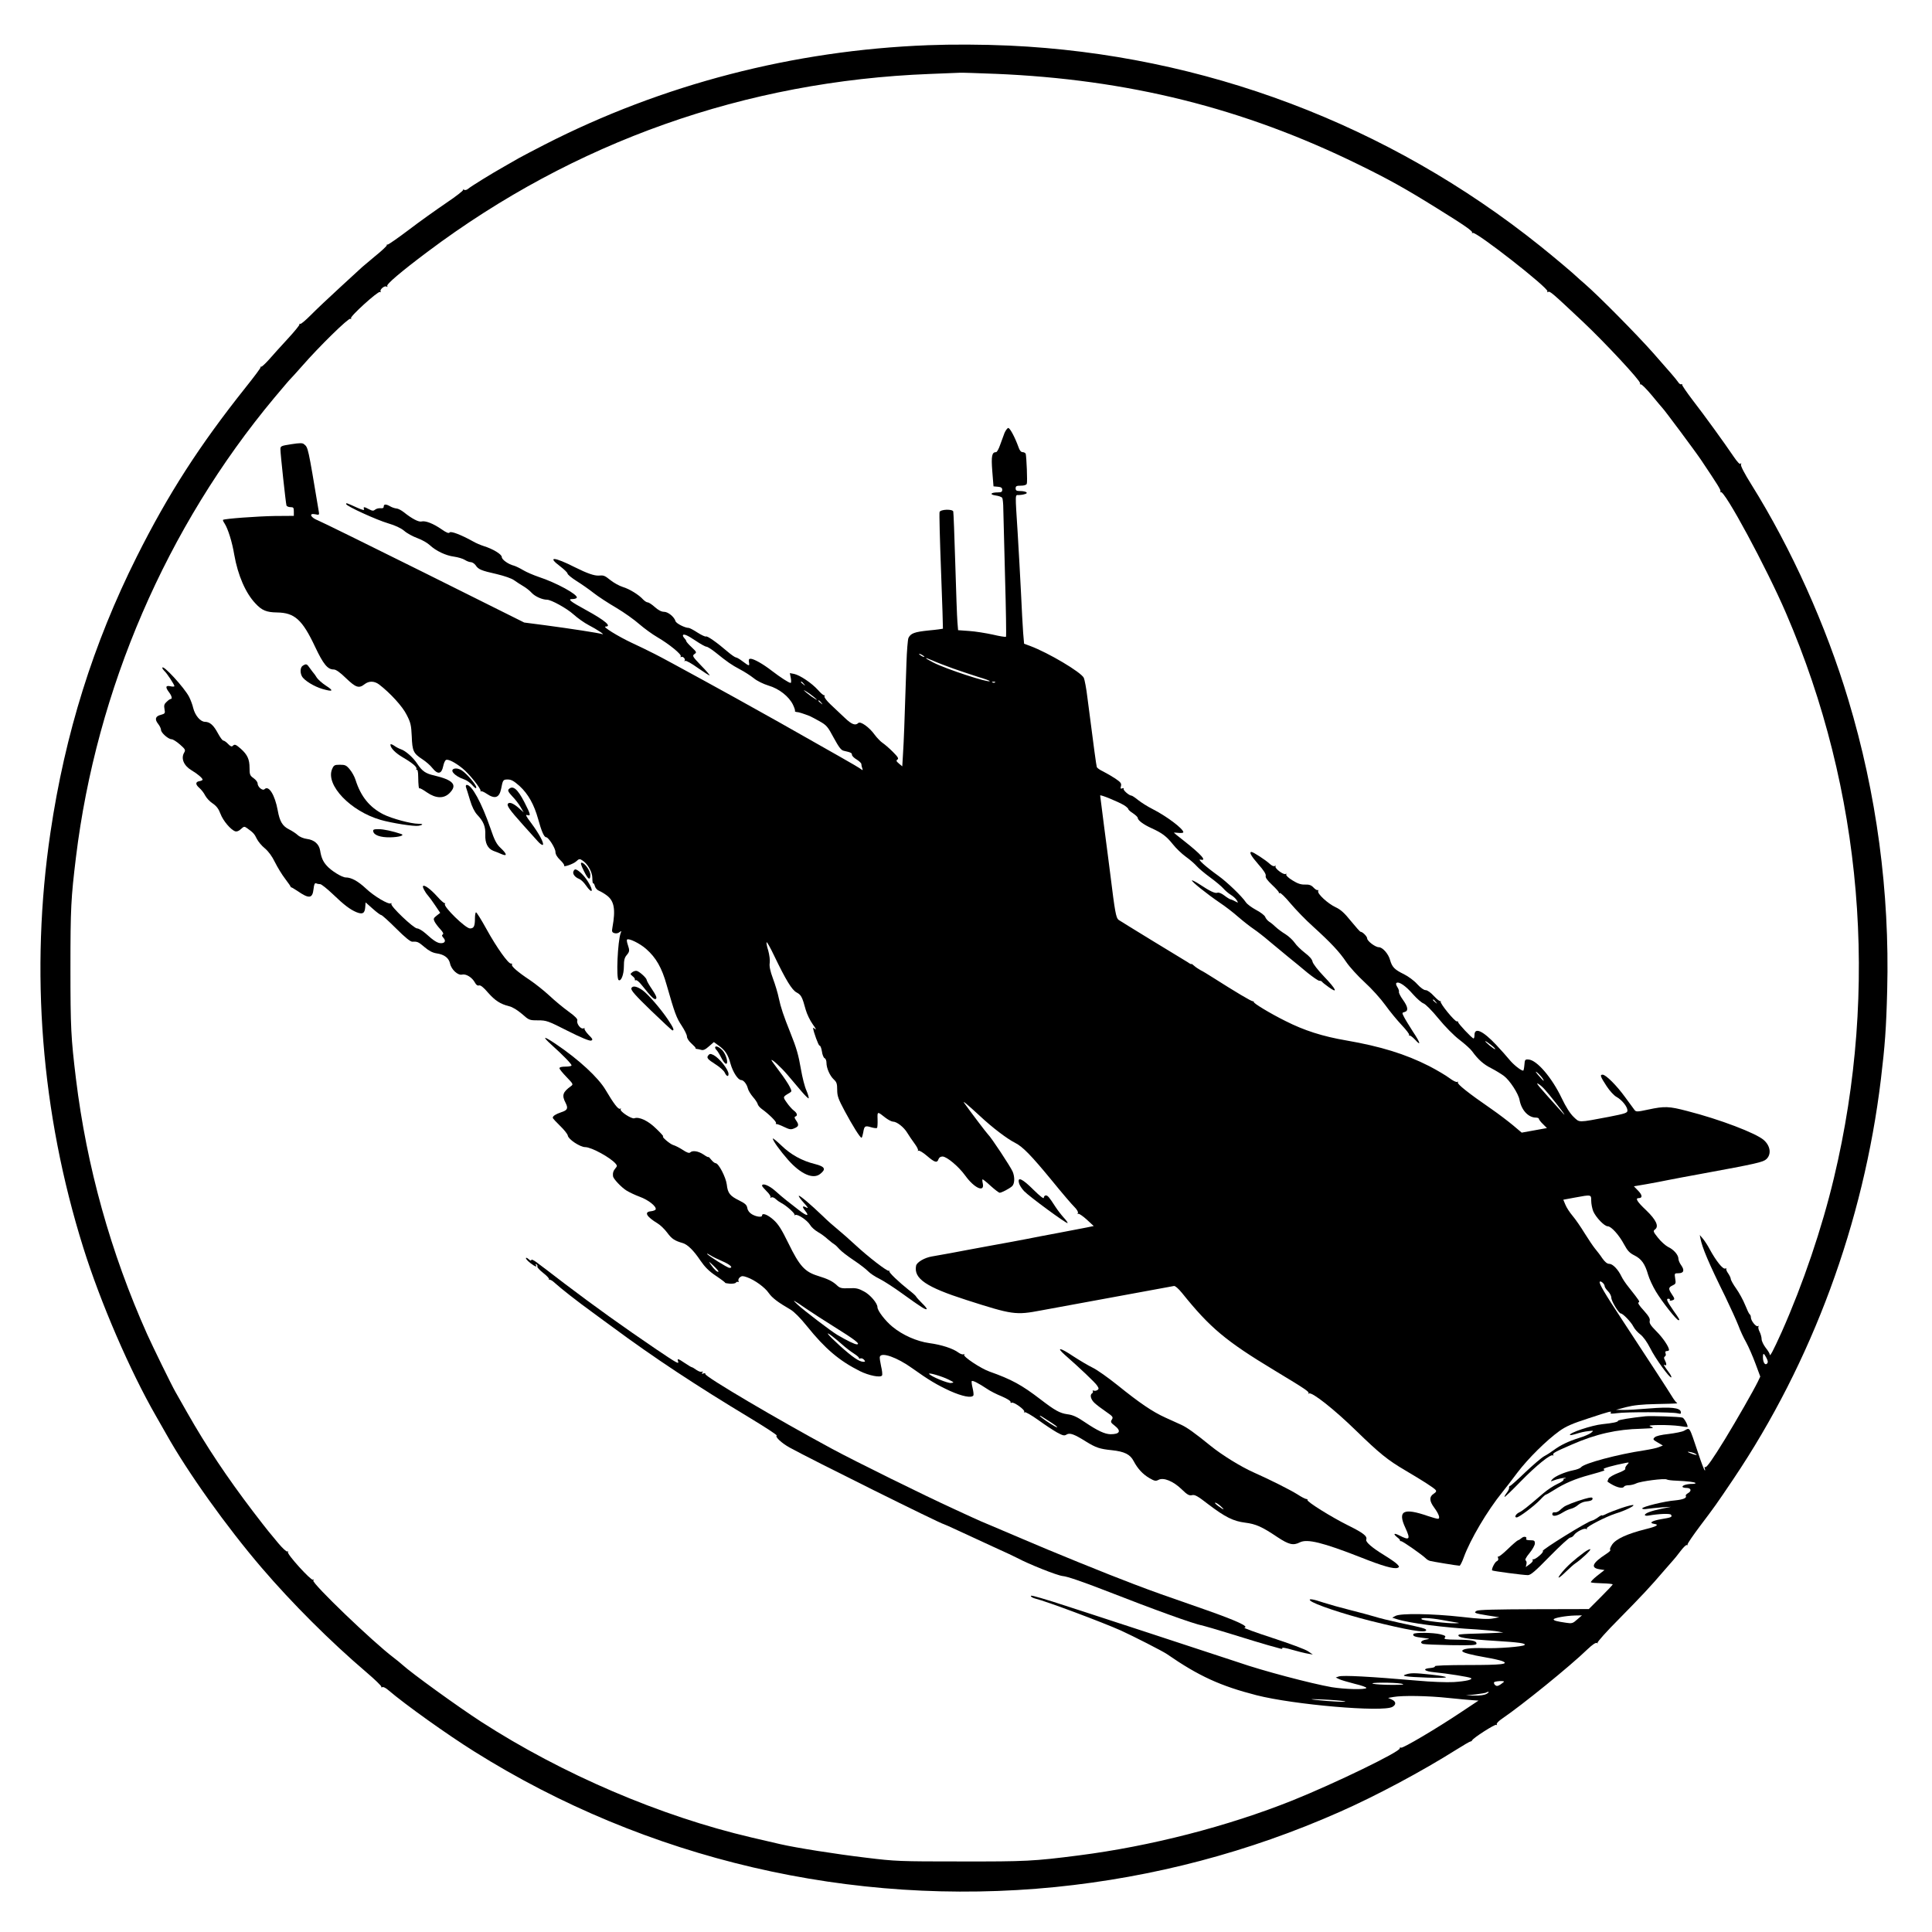 <?xml version="1.0" standalone="no"?>
<!DOCTYPE svg PUBLIC "-//W3C//DTD SVG 20010904//EN"
 "http://www.w3.org/TR/2001/REC-SVG-20010904/DTD/svg10.dtd">
<svg version="1.0" xmlns="http://www.w3.org/2000/svg"
 width="1440pt" height="1440pt" viewBox="0 0 1440 1440"
 preserveAspectRatio="xMidYMid meet">
<g transform="translate(0,1440) scale(0.1,-0.1)"
fill="#000000" stroke="none">
<path d="M6915 14063 c-1001 -38 -1979 -292 -2856 -741 -85 -44 -170 -88 -189
-99 -19 -11 -69 -40 -110 -63 -96 -54 -250 -149 -272 -168 -9 -8 -23 -11 -30
-6 -7 4 -10 4 -6 -1 4 -4 -52 -48 -125 -97 -72 -49 -199 -139 -280 -201 -82
-62 -153 -111 -158 -110 -5 2 -8 -1 -6 -5 1 -5 -38 -42 -88 -82 -49 -41 -92
-77 -95 -80 -3 -3 -75 -69 -160 -147 -85 -78 -186 -173 -224 -212 -38 -38 -73
-68 -78 -65 -5 3 -7 1 -6 -4 2 -5 -38 -54 -88 -108 -50 -54 -113 -124 -139
-154 -27 -30 -53 -54 -57 -53 -4 2 -7 0 -6 -5 2 -4 -49 -72 -113 -152 -343
-431 -575 -791 -810 -1260 -324 -647 -534 -1317 -643 -2055 -153 -1032 -70
-2090 245 -3095 128 -408 347 -916 542 -1255 22 -38 57 -99 77 -135 159 -284
448 -689 710 -995 225 -263 512 -550 782 -780 62 -53 112 -101 110 -107 -1 -5
2 -7 8 -3 6 4 26 -6 44 -22 129 -110 439 -331 640 -457 1284 -806 2813 -1162
4331 -1011 735 74 1445 261 2120 560 274 121 612 302 868 463 54 34 102 62
107 62 4 0 10 3 12 8 7 18 170 122 180 116 6 -4 8 -3 4 4 -4 6 14 25 41 43
147 100 504 389 635 516 37 35 62 52 70 47 7 -4 10 -3 5 1 -4 5 68 86 161 179
170 173 233 240 332 356 30 35 62 71 70 80 8 8 33 39 54 67 22 29 43 50 48 47
5 -3 7 -1 6 4 -2 6 41 68 94 139 106 140 119 158 247 348 588 874 971 1912
1100 2980 30 250 40 381 47 665 19 732 -79 1465 -290 2165 -165 550 -424 1126
-722 1603 -52 83 -81 139 -78 150 4 11 3 13 -3 6 -5 -8 -23 11 -53 55 -69 102
-216 305 -305 420 -44 58 -79 109 -77 113 1 5 -2 7 -7 4 -5 -3 -16 4 -24 17
-15 22 -58 72 -186 217 -128 144 -406 425 -511 516 -25 21 -47 41 -50 44 -28
28 -180 156 -280 236 -1132 907 -2510 1427 -3955 1494 -201 9 -430 10 -610 3z
m500 -213 c993 -41 1851 -255 2708 -675 227 -111 351 -180 587 -327 213 -132
271 -173 262 -183 -4 -5 -2 -5 5 -1 24 13 570 -414 557 -436 -4 -7 -3 -8 5 -4
13 8 28 -5 259 -222 165 -156 428 -438 426 -458 -1 -8 2 -12 6 -9 5 3 42 -34
82 -82 40 -49 75 -90 78 -93 15 -14 253 -334 290 -390 125 -187 149 -224 143
-234 -3 -6 -3 -8 2 -4 25 23 343 -567 487 -902 570 -1321 695 -2797 357 -4210
-90 -377 -230 -789 -388 -1145 -68 -150 -91 -194 -91 -168 0 5 -13 27 -30 48
-16 21 -30 50 -30 64 0 14 -7 39 -15 55 -8 15 -12 33 -8 39 3 5 1 7 -5 3 -13
-8 -52 40 -52 65 0 10 -4 20 -9 23 -5 3 -20 35 -34 70 -14 35 -44 90 -66 121
-23 32 -41 65 -41 73 0 7 -9 26 -20 42 -11 15 -16 30 -13 34 4 4 0 4 -8 1 -18
-7 -68 56 -116 144 -14 27 -37 62 -50 78 l-24 28 5 -25 c13 -69 60 -181 185
-434 40 -83 84 -180 98 -216 13 -36 39 -92 58 -125 18 -33 49 -104 69 -158
l36 -97 -18 -38 c-35 -71 -154 -279 -244 -427 -91 -148 -138 -216 -148 -210
-6 4 -7 -2 -3 -12 3 -10 3 -15 -2 -11 -4 4 -26 60 -47 125 -71 210 -60 193
-106 169 -15 -8 -67 -18 -115 -24 -56 -6 -94 -15 -104 -25 -15 -14 -13 -18 22
-38 l39 -23 -30 -12 c-16 -7 -65 -17 -109 -24 -195 -29 -447 -96 -471 -126 -6
-8 -33 -18 -60 -23 -60 -12 -137 -45 -155 -68 -13 -15 -12 -16 6 -9 32 13 89
25 94 20 2 -2 -1 -4 -8 -4 -7 0 -10 -4 -7 -8 3 -5 -18 -20 -47 -33 -28 -13
-75 -44 -104 -69 -122 -105 -157 -132 -179 -142 -26 -12 -40 -38 -20 -38 18 0
131 85 176 132 19 21 38 38 42 38 4 0 32 16 62 35 77 49 157 83 261 111 122
34 122 34 107 43 -10 6 67 28 168 48 24 4 24 4 6 -16 -10 -11 -15 -24 -12 -29
3 -5 -21 -19 -54 -31 -34 -13 -65 -31 -71 -42 -6 -12 -9 -22 -7 -23 56 -40
111 -56 123 -36 3 6 19 10 34 10 15 0 41 6 57 14 33 16 211 39 227 29 6 -4 38
-8 71 -9 87 -4 135 -10 143 -17 3 -4 -7 -7 -23 -7 -39 0 -74 -10 -74 -21 0 -5
14 -9 30 -9 35 0 41 -23 10 -40 -11 -6 -18 -15 -15 -19 9 -16 -20 -28 -80 -34
-78 -6 -245 -47 -245 -60 0 -5 16 -7 38 -3 20 3 69 8 107 11 l70 4 -70 -14
c-82 -17 -125 -34 -125 -47 0 -5 12 -7 28 -4 73 13 160 17 167 6 10 -17 4 -20
-74 -33 -70 -12 -94 -29 -51 -35 39 -6 19 -19 -63 -39 -139 -35 -222 -73 -251
-115 -14 -21 -20 -38 -14 -40 6 -2 -9 -17 -33 -32 -100 -65 -116 -101 -49
-112 l39 -6 -55 -43 c-30 -24 -51 -46 -46 -49 5 -3 43 -6 85 -7 43 -1 77 -5
77 -8 0 -4 -40 -46 -89 -95 l-89 -89 -409 -1 c-280 -1 -414 -4 -427 -12 -25
-15 -15 -19 84 -35 l85 -13 -48 -9 c-35 -7 -98 -4 -235 12 -216 24 -453 28
-491 7 l-24 -13 34 -11 c94 -30 347 -63 599 -77 63 -4 133 -11 155 -15 l40 -8
-45 -2 c-25 -2 -98 -4 -163 -6 -65 -1 -121 -5 -124 -8 -20 -20 57 -33 273 -46
175 -11 230 -18 217 -31 -13 -12 -198 -27 -303 -23 -101 3 -161 -5 -161 -21
-1 -12 59 -28 179 -49 48 -8 100 -20 117 -26 59 -23 0 -30 -253 -30 -155 0
-251 -4 -247 -9 3 -6 -11 -11 -32 -13 -66 -5 -49 -25 29 -32 95 -9 258 -35
271 -43 18 -11 -35 -24 -127 -30 -53 -3 -168 1 -276 11 -349 30 -548 41 -581
31 l-23 -8 25 -12 c13 -7 66 -22 116 -35 51 -12 90 -26 87 -31 -8 -14 -161
-10 -259 6 -153 27 -514 122 -695 185 -83 28 -1294 425 -1385 453 -140 43
-168 50 -161 39 3 -6 18 -13 33 -17 80 -19 499 -176 638 -238 96 -44 308 -152
342 -175 237 -164 399 -238 668 -307 278 -71 941 -128 1013 -87 30 17 28 40
-5 55 l-27 12 40 7 c67 12 258 9 406 -7 79 -8 162 -16 185 -17 l43 -3 -128
-85 c-187 -125 -435 -271 -449 -266 -7 3 -12 1 -10 -5 5 -24 -481 -260 -799
-388 -485 -194 -1061 -342 -1594 -410 -335 -43 -395 -46 -880 -45 -454 0 -485
1 -705 28 -227 27 -523 74 -640 101 -33 8 -130 30 -215 50 -679 159 -1408 471
-2015 863 -177 115 -517 361 -586 424 -14 13 -43 36 -65 53 -154 116 -611 555
-599 575 5 8 4 11 -3 6 -14 -8 -195 191 -186 206 4 6 3 8 -4 4 -6 -3 -35 23
-67 61 -31 38 -65 79 -76 92 -12 14 -62 79 -112 144 -197 259 -347 484 -491
737 -42 74 -82 144 -88 155 -28 48 -170 339 -211 430 -272 608 -451 1249 -531
1905 -37 306 -41 379 -41 825 0 446 4 520 41 825 153 1254 675 2463 1480 3427
59 70 112 133 118 138 6 6 45 48 86 95 130 149 348 362 361 354 7 -4 9 -3 5 4
-8 14 202 204 216 196 6 -4 8 -2 5 3 -9 14 29 47 44 37 7 -4 10 -3 5 4 -8 13
104 108 300 255 1094 821 2371 1273 3744 1326 107 4 209 8 225 9 17 1 134 -3
260 -8z m5751 -9571 c12 -23 13 -34 4 -43 -14 -14 -30 9 -30 47 0 35 6 34 26
-4z m-521 -720 c5 -5 -6 -4 -25 2 -45 15 -54 24 -15 15 17 -4 34 -12 40 -17z
m-890 -1230 c-32 -29 -39 -31 -83 -24 -68 10 -92 16 -92 25 0 11 91 27 158 29
l53 1 -36 -31z m-1009 -3 c44 -8 93 -17 109 -19 27 -4 27 -4 -6 -6 -59 -2
-243 19 -253 30 -15 14 60 11 150 -5z m464 -460 c0 -2 -12 -11 -26 -21 -20
-13 -28 -14 -40 -5 -7 7 -11 16 -8 21 5 9 74 13 74 5z m-765 -15 c30 -7 14 -9
-70 -9 -60 0 -123 4 -140 8 -42 11 158 11 210 1z m635 -76 c-15 -9 -50 -14
-90 -13 l-65 1 74 8 c41 5 76 11 79 14 3 3 10 5 16 5 6 -1 0 -7 -14 -15z
m-1060 -55 c41 -9 -110 -2 -215 10 -51 6 -36 7 55 3 69 -3 141 -9 160 -13z"/>
<path d="M7487 11173 c-8 -21 -23 -62 -33 -90 -10 -29 -23 -53 -30 -53 -31 0
-37 -29 -28 -143 l9 -112 33 -3 c24 -2 32 -8 32 -23 0 -15 -7 -19 -32 -19 -54
0 -66 -16 -17 -23 23 -3 45 -11 49 -18 4 -6 8 -44 8 -83 1 -39 7 -268 13 -508
7 -241 10 -440 7 -444 -4 -3 -48 4 -98 16 -51 11 -130 24 -176 27 l-83 6 -5
61 c-3 34 -10 230 -16 436 -6 206 -13 381 -15 388 -7 19 -94 16 -102 -4 -3 -8
2 -207 11 -441 9 -234 15 -427 14 -429 -2 -1 -49 -8 -106 -13 -106 -11 -134
-21 -151 -56 -5 -11 -12 -96 -15 -190 -16 -489 -19 -568 -25 -664 l-6 -103
-25 21 c-20 17 -22 22 -11 30 11 7 4 19 -35 58 -27 27 -61 56 -76 66 -14 9
-41 37 -59 61 -39 55 -106 103 -122 87 -21 -21 -49 -11 -100 38 -29 27 -76 72
-105 99 -30 28 -51 56 -47 62 3 6 3 9 -2 8 -5 -2 -26 16 -46 39 -47 52 -135
111 -178 120 l-32 6 7 -36 c4 -21 3 -37 -1 -37 -13 0 -76 41 -140 90 -67 52
-135 90 -159 90 -12 0 -15 -6 -12 -25 6 -32 2 -31 -46 5 -22 17 -45 30 -51 30
-6 0 -34 19 -62 43 -80 69 -152 119 -161 113 -5 -3 -33 10 -63 29 -29 19 -59
35 -66 35 -28 0 -93 33 -98 50 -10 33 -56 70 -86 70 -19 0 -42 12 -68 35 -21
19 -45 35 -53 35 -8 0 -23 10 -34 21 -32 36 -102 79 -152 94 -26 8 -67 31 -91
50 -45 36 -51 38 -89 35 -32 -2 -85 16 -177 62 -156 79 -210 82 -110 7 30 -23
55 -47 55 -54 0 -7 30 -32 68 -56 37 -23 94 -63 127 -89 33 -26 108 -75 168
-110 59 -35 136 -90 172 -122 36 -31 96 -75 134 -97 89 -52 183 -129 175 -143
-4 -6 -2 -8 3 -5 13 8 36 -17 25 -28 -4 -5 -2 -5 5 -1 7 4 48 -19 95 -53 46
-32 85 -57 87 -55 2 2 -26 36 -64 74 -63 66 -67 72 -49 85 18 12 17 15 -21 51
-22 20 -40 41 -40 45 0 4 -6 14 -12 20 -7 7 -13 17 -13 21 0 18 32 5 94 -37
37 -25 73 -45 81 -45 8 0 38 -19 67 -42 90 -73 121 -94 183 -127 33 -17 79
-47 103 -66 24 -20 71 -43 110 -55 79 -23 152 -81 182 -142 11 -23 18 -44 15
-47 -2 -4 4 -7 13 -8 14 0 50 -12 97 -30 6 -2 37 -19 70 -37 56 -31 64 -41
109 -125 39 -71 55 -93 75 -97 53 -12 61 -16 61 -30 0 -8 16 -24 35 -35 19
-12 35 -27 35 -34 0 -7 3 -22 7 -32 5 -15 4 -16 -8 -7 -8 7 -79 49 -159 94
-227 129 -369 209 -450 255 -41 23 -95 53 -120 67 -211 119 -727 402 -809 443
-47 24 -125 62 -173 84 -102 48 -220 121 -195 121 50 0 -4 46 -145 123 -121
66 -140 82 -100 82 15 0 29 5 31 10 10 23 -153 112 -284 155 -38 13 -90 35
-115 50 -25 15 -56 30 -70 34 -41 10 -90 45 -90 64 0 21 -67 61 -135 82 -22 7
-58 22 -80 35 -86 48 -166 79 -174 66 -6 -8 -23 -2 -60 24 -62 43 -121 66
-150 58 -21 -5 -71 21 -131 69 -19 15 -44 28 -55 28 -11 1 -31 7 -45 15 -33
19 -50 19 -50 -1 0 -10 -7 -14 -24 -12 -13 1 -30 -3 -39 -10 -13 -11 -21 -11
-46 2 -37 20 -45 20 -38 1 5 -10 -9 -8 -51 11 -82 37 -82 37 -82 27 0 -15 228
-119 314 -144 51 -15 92 -34 118 -55 21 -19 66 -43 99 -55 33 -12 74 -35 92
-52 46 -43 119 -78 181 -86 29 -4 66 -15 80 -24 14 -9 34 -17 45 -17 11 0 27
-11 36 -23 20 -31 41 -40 157 -66 58 -14 111 -32 130 -46 18 -13 49 -33 68
-44 19 -11 48 -33 63 -50 25 -27 79 -51 114 -51 31 0 147 -64 197 -109 31 -28
82 -64 113 -80 64 -33 129 -77 100 -67 -24 8 -231 40 -426 66 l-154 20 -746
372 c-410 204 -766 379 -791 389 -55 21 -71 56 -21 46 31 -7 32 -6 26 26 -80
479 -78 471 -109 496 -11 10 -31 10 -95 0 -77 -12 -81 -14 -81 -38 0 -35 40
-403 45 -418 2 -7 16 -13 30 -13 22 0 25 -4 25 -32 l0 -33 -143 -1 c-125 -2
-376 -20 -385 -29 -2 -2 3 -14 12 -27 25 -39 56 -136 72 -233 27 -153 84 -285
158 -363 48 -52 83 -66 161 -67 131 -2 188 -53 284 -257 61 -129 93 -168 138
-168 17 0 47 -21 92 -65 73 -70 96 -78 138 -45 33 26 73 25 109 -2 82 -63 174
-163 205 -226 30 -58 34 -77 38 -161 4 -109 12 -126 79 -170 26 -17 60 -46 75
-66 40 -50 68 -45 80 13 5 24 14 45 22 48 17 7 69 -20 122 -63 49 -39 140
-153 135 -168 -2 -5 -1 -7 3 -3 4 3 23 -5 42 -18 62 -42 94 -31 108 36 13 68
15 70 50 70 26 0 45 -11 88 -49 64 -59 108 -138 138 -246 24 -88 44 -135 59
-135 18 0 70 -82 70 -110 0 -17 12 -38 35 -60 19 -18 32 -36 30 -41 -10 -16
69 11 90 31 20 19 26 20 44 8 40 -24 76 -87 76 -133 0 -24 3 -41 6 -39 4 2 10
-8 13 -21 4 -15 18 -30 32 -35 14 -6 40 -21 58 -35 54 -41 65 -104 41 -236 -6
-32 -4 -38 14 -44 13 -4 29 -1 38 7 15 11 16 11 9 -7 -22 -60 -35 -338 -15
-350 18 -12 39 41 39 101 0 47 5 66 20 84 23 27 24 35 9 79 -6 18 -9 35 -5 38
12 12 96 -29 142 -70 74 -65 117 -140 153 -269 60 -210 73 -245 112 -303 21
-32 39 -68 39 -80 0 -14 14 -35 34 -53 19 -17 33 -32 30 -34 -2 -3 2 -5 8 -6
7 0 23 -4 34 -7 16 -5 31 2 58 26 l37 32 34 -25 c50 -36 71 -66 90 -137 18
-63 56 -121 79 -121 18 0 42 -30 50 -62 3 -15 21 -44 38 -64 18 -20 33 -44 35
-52 1 -9 15 -26 30 -37 53 -38 113 -97 107 -106 -3 -5 -2 -8 3 -7 4 1 30 -8
56 -21 42 -20 52 -22 77 -11 34 14 37 26 13 60 -12 17 -13 25 -5 28 19 6 14
26 -12 45 -13 10 -37 37 -52 59 -30 43 -31 42 22 73 16 10 16 13 0 45 -9 19
-43 71 -76 114 -33 44 -60 81 -60 84 0 13 70 -51 121 -111 34 -40 81 -96 106
-125 25 -29 48 -51 50 -48 3 3 -4 29 -16 57 -13 28 -31 99 -41 158 -19 110
-33 159 -80 276 -49 122 -71 187 -85 254 -7 36 -27 103 -44 148 -21 57 -28 92
-24 116 3 19 -2 59 -11 92 -10 31 -15 60 -12 62 3 3 28 -41 55 -98 89 -185
133 -257 168 -276 34 -18 42 -32 68 -128 9 -33 33 -82 53 -110 20 -27 29 -44
19 -36 -9 7 -17 12 -17 10 3 -31 41 -133 48 -132 6 2 14 -18 18 -43 3 -25 13
-48 20 -51 8 -3 14 -18 14 -34 0 -40 25 -97 55 -125 21 -19 25 -32 25 -77 0
-46 8 -68 56 -158 58 -108 114 -198 125 -199 4 0 9 18 13 39 8 49 13 53 59 39
20 -6 40 -8 44 -5 3 4 5 32 4 63 -2 62 -3 62 60 12 20 -15 45 -28 55 -28 28 0
81 -41 106 -83 13 -21 37 -57 55 -81 18 -24 29 -47 25 -51 -4 -5 -2 -5 4 -2 6
4 35 -14 63 -38 58 -50 76 -55 86 -25 4 12 15 20 30 20 32 0 121 -75 170 -143
68 -94 146 -128 130 -57 -4 16 -4 30 -1 30 3 0 31 -22 61 -50 30 -27 60 -50
66 -50 14 0 70 29 92 48 20 18 22 68 5 109 -17 39 -161 257 -184 278 -9 8
-128 165 -178 235 -15 21 26 -13 119 -99 93 -87 203 -170 261 -199 57 -29 118
-91 275 -282 74 -91 150 -180 168 -197 19 -19 29 -38 25 -44 -4 -7 -3 -9 3 -6
5 3 33 -16 62 -42 l53 -49 -53 -11 c-30 -6 -126 -24 -214 -41 -88 -16 -194
-37 -235 -45 -41 -8 -163 -31 -270 -50 -107 -20 -240 -44 -295 -55 -55 -10
-118 -21 -140 -25 -54 -9 -112 -43 -117 -69 -19 -96 75 -159 374 -255 346
-111 368 -114 558 -78 74 14 324 60 555 102 231 42 427 78 435 80 9 2 33 -19
60 -52 209 -260 326 -358 689 -577 235 -142 263 -161 253 -171 -4 -5 -2 -5 5
-1 22 12 186 -117 348 -275 177 -172 237 -221 370 -299 127 -75 212 -129 225
-145 8 -9 4 -17 -15 -29 -33 -22 -32 -53 4 -102 36 -49 48 -84 28 -84 -8 0
-40 9 -73 20 -184 64 -229 40 -169 -88 40 -87 32 -96 -48 -55 -38 19 -45 11
-13 -15 14 -10 23 -21 21 -24 -3 -3 1 -5 8 -5 12 0 155 -100 185 -129 6 -7 20
-15 30 -18 18 -5 205 -36 221 -36 4 0 19 28 31 62 48 132 175 348 289 488 20
25 70 89 110 143 82 108 217 241 314 311 49 35 97 56 218 95 167 55 174 56
164 41 -5 -8 10 -8 47 -3 65 10 412 9 451 -1 24 -6 28 -4 25 11 -6 31 -76 38
-237 25 -81 -7 -168 -12 -196 -11 l-50 1 75 20 c55 14 116 21 225 23 174 4
163 3 149 13 -5 4 -21 25 -34 47 -26 43 -154 239 -367 564 -138 209 -178 279
-169 288 8 8 36 -17 36 -33 0 -7 11 -24 25 -38 14 -14 25 -36 25 -49 0 -25 56
-117 71 -117 15 0 76 -63 93 -97 9 -18 32 -44 52 -59 22 -17 50 -56 74 -103
38 -77 147 -227 157 -217 3 3 -5 20 -19 38 -35 47 -44 63 -30 54 15 -9 15 9 1
36 -8 15 -8 22 0 28 7 3 9 14 5 23 -4 12 -1 17 10 17 9 0 16 4 16 8 0 23 -45
90 -94 139 -43 43 -54 61 -50 78 4 17 -7 35 -45 78 -31 33 -46 57 -39 59 13 5
10 9 -72 113 -22 27 -47 64 -55 82 -25 52 -65 93 -90 93 -16 0 -32 13 -52 41
-15 23 -40 55 -55 73 -14 17 -49 69 -77 114 -28 46 -68 104 -90 130 -22 26
-46 63 -54 84 l-15 36 86 16 c124 23 122 23 122 -24 0 -22 7 -57 15 -78 20
-46 83 -112 108 -112 26 0 84 -64 122 -135 26 -48 41 -64 77 -82 52 -26 79
-63 102 -144 9 -31 35 -87 58 -125 47 -78 154 -214 169 -214 11 0 8 7 -37 70
-49 71 -58 90 -39 90 9 0 14 -4 11 -9 -4 -5 3 -7 14 -4 25 7 25 11 0 48 -26
39 -25 49 6 64 24 11 26 15 20 51 -6 39 -6 40 24 40 40 0 47 22 21 59 -12 16
-21 38 -21 49 0 28 -35 69 -77 88 -19 10 -53 40 -75 68 -36 45 -38 51 -23 62
32 23 9 72 -66 144 -68 64 -83 90 -55 90 29 0 28 22 -4 55 l-32 33 94 16 c51
9 125 23 163 31 39 8 147 28 240 45 419 77 467 88 491 111 38 36 30 98 -20
142 -58 51 -327 154 -570 216 -137 36 -169 37 -291 11 -84 -18 -91 -18 -103
-2 -7 9 -38 52 -69 94 -63 87 -144 168 -168 168 -22 0 -17 -14 30 -86 23 -35
55 -70 74 -80 40 -22 81 -73 81 -101 0 -18 -15 -23 -137 -47 -238 -45 -218
-44 -265 0 -26 25 -57 74 -88 139 -73 153 -185 284 -247 288 -26 2 -28 -1 -31
-40 -2 -24 -6 -43 -9 -43 -17 0 -73 45 -103 82 -19 23 -63 73 -98 110 -100
106 -162 134 -162 73 0 -14 -3 -25 -7 -25 -11 0 -117 113 -115 122 1 5 -3 7
-9 5 -15 -3 -128 135 -121 148 3 6 2 7 -2 3 -4 -3 -26 14 -48 38 -24 26 -49
44 -62 44 -14 0 -38 18 -63 45 -23 26 -67 58 -99 74 -70 34 -88 53 -103 105
-12 46 -56 96 -84 96 -26 0 -87 46 -87 66 0 14 -34 49 -49 49 -4 0 -36 36 -72
80 -48 60 -77 86 -114 103 -58 27 -138 101 -130 120 2 7 1 11 -4 8 -4 -3 -18
5 -31 19 -17 18 -32 23 -63 22 -31 -1 -55 7 -95 32 -29 18 -49 37 -45 43 3 7
1 8 -5 4 -15 -9 -84 43 -75 57 4 6 1 7 -6 2 -8 -4 -23 3 -39 18 -29 27 -121
87 -134 87 -20 0 -3 -30 51 -92 40 -45 58 -73 55 -86 -4 -12 11 -33 48 -68 29
-27 52 -53 50 -57 -1 -5 2 -6 7 -3 5 4 41 -31 80 -78 39 -46 114 -124 168
-172 135 -123 196 -188 247 -264 24 -36 86 -104 137 -151 52 -47 121 -124 154
-170 33 -46 88 -113 123 -150 34 -36 59 -69 55 -73 -5 -4 -3 -6 2 -4 6 2 25
-13 43 -32 46 -51 39 -23 -17 61 -26 41 -56 89 -65 107 -17 33 -17 34 3 39 30
8 26 38 -13 92 -18 25 -31 51 -29 58 2 6 -3 23 -12 36 -10 16 -12 27 -6 31 19
12 69 -23 122 -84 29 -33 65 -64 79 -69 15 -5 63 -53 111 -112 49 -60 115
-127 157 -159 39 -30 82 -68 94 -85 45 -62 85 -98 143 -127 33 -17 75 -43 94
-57 44 -33 109 -133 117 -180 14 -75 65 -131 122 -131 12 0 22 -4 22 -9 0 -5
13 -23 30 -39 l30 -30 -94 -17 -94 -17 -64 54 c-35 29 -108 85 -163 123 -170
117 -256 186 -249 197 4 7 2 8 -4 4 -7 -4 -33 9 -58 28 -25 19 -94 60 -152 90
-177 90 -363 147 -617 191 -176 30 -314 74 -454 145 -115 57 -243 135 -236
142 3 2 -1 5 -7 5 -12 0 -125 67 -298 177 -36 23 -77 48 -92 55 -15 8 -37 23
-48 33 -11 10 -20 16 -20 13 0 -4 -12 2 -27 13 -16 10 -134 82 -263 160 -129
79 -243 149 -253 156 -19 15 -27 60 -61 336 -9 69 -29 229 -46 355 -16 127
-30 233 -30 236 0 9 135 -47 177 -72 18 -11 33 -25 33 -30 0 -5 16 -19 35 -31
19 -13 35 -28 35 -34 0 -18 43 -50 103 -77 79 -36 111 -60 159 -120 22 -28 65
-70 97 -93 31 -22 67 -54 81 -70 14 -16 59 -54 100 -84 41 -30 85 -67 98 -82
13 -15 37 -36 55 -47 18 -11 38 -29 45 -41 12 -20 12 -21 -10 -9 -13 7 -28 14
-35 15 -6 1 -28 14 -47 29 -21 16 -42 25 -52 21 -17 -7 -55 11 -132 62 -29 19
-55 32 -58 30 -6 -7 113 -102 207 -166 41 -27 103 -75 139 -107 36 -31 88 -72
115 -90 28 -19 79 -59 115 -90 36 -30 99 -82 140 -116 41 -33 107 -87 146
-120 40 -32 79 -59 87 -59 9 0 18 -3 21 -8 2 -4 25 -22 50 -40 72 -52 56 -16
-35 79 -46 48 -83 96 -86 111 -3 18 -24 41 -57 66 -28 22 -63 55 -76 75 -14
20 -45 49 -69 64 -25 15 -57 39 -72 53 -14 14 -36 32 -49 40 -12 8 -26 24 -30
36 -4 11 -35 35 -68 52 -33 18 -67 43 -76 57 -29 44 -139 150 -206 198 -96 69
-160 127 -132 120 51 -13 6 38 -125 141 -40 31 -73 58 -73 59 0 2 16 1 35 -1
19 -2 35 0 35 5 0 26 -127 121 -230 173 -36 18 -83 48 -106 66 -23 19 -46 34
-51 34 -17 0 -64 41 -58 51 4 5 -1 6 -10 3 -13 -5 -15 -2 -10 17 5 20 -2 29
-42 56 -26 17 -67 41 -91 53 -24 11 -45 26 -47 33 -4 11 -20 129 -70 517 -8
69 -21 135 -27 148 -22 43 -263 186 -399 237 l-46 17 -7 81 c-3 45 -11 179
-16 297 -6 118 -17 321 -25 450 -19 301 -20 280 8 280 12 0 33 3 45 7 32 8 9
23 -35 23 -26 0 -33 4 -33 20 0 17 7 20 39 20 23 0 41 5 44 14 6 14 -2 202 -8
224 -3 6 -13 12 -23 12 -12 0 -23 13 -31 38 -26 72 -63 142 -76 142 -6 0 -19
-17 -28 -37z m-597 -1669 c0 -2 -9 0 -20 6 -11 6 -20 13 -20 16 0 2 9 0 20 -6
11 -6 20 -13 20 -16z m215 -87 c55 -19 140 -48 188 -63 48 -14 86 -28 84 -31
-13 -12 -322 89 -419 138 -72 37 -76 46 -5 15 28 -13 97 -39 152 -59z m-1114
-114 c13 -16 12 -17 -3 -4 -10 7 -18 15 -18 17 0 8 8 3 21 -13z m1426 11 c-3
-3 -12 -4 -19 -1 -8 3 -5 6 6 6 11 1 17 -2 13 -5z m-1329 -128 c3 -5 -16 6
-42 24 -26 19 -50 39 -54 44 -3 5 16 -6 42 -24 26 -19 50 -39 54 -44z m33 -23
c13 -16 12 -17 -3 -4 -10 7 -18 15 -18 17 0 8 8 3 21 -13z m4580 -2230 c13
-16 12 -17 -3 -4 -17 13 -22 21 -14 21 2 0 10 -8 17 -17z m414 -323 c21 -16
34 -30 28 -30 -10 0 -81 59 -72 60 3 0 23 -13 44 -30z m387 -255 c8 -15 4 -14
-13 5 -42 44 -56 68 -25 40 15 -14 32 -34 38 -45z m13 -77 c32 -35 135 -166
144 -183 3 -6 -2 -2 -12 10 -181 200 -207 231 -182 217 11 -6 34 -25 50 -44z"/>
<path d="M2258 9439 c-20 -11 -23 -50 -8 -79 16 -31 91 -77 153 -95 79 -23 88
-15 27 24 -28 18 -58 45 -68 59 -9 15 -19 29 -22 32 -3 3 -16 20 -29 38 -24
35 -28 36 -53 21z"/>
<path d="M1210 9422 c0 -5 7 -15 14 -22 17 -13 76 -103 76 -114 0 -4 -13 -5
-30 -1 -36 8 -39 -7 -10 -45 20 -26 26 -50 12 -50 -5 0 -18 -9 -30 -21 -18
-16 -21 -27 -16 -54 6 -32 4 -34 -27 -43 -41 -10 -48 -33 -20 -68 12 -15 21
-35 21 -44 0 -22 55 -70 79 -70 10 0 38 -18 62 -39 40 -35 43 -41 32 -60 -26
-43 -4 -97 54 -132 44 -26 83 -59 83 -70 0 -4 -10 -9 -22 -11 -32 -5 -33 -24
-3 -50 15 -13 35 -38 44 -57 10 -19 35 -46 57 -60 28 -19 44 -41 57 -76 19
-52 77 -120 110 -131 12 -4 27 2 42 16 23 21 26 22 47 7 45 -32 55 -43 72 -79
10 -20 37 -53 60 -71 26 -22 54 -59 75 -103 19 -38 53 -94 77 -125 24 -31 42
-58 41 -60 -1 -2 0 -3 2 -2 2 1 23 -11 47 -27 88 -61 113 -58 121 14 4 36 9
46 20 42 8 -4 22 -6 30 -6 8 0 50 -33 92 -73 86 -83 132 -117 178 -136 45 -18
61 -9 65 35 l3 38 53 -47 c29 -26 57 -47 63 -47 6 0 56 -45 111 -100 69 -69
108 -100 122 -99 37 2 44 -1 90 -40 33 -28 59 -42 91 -47 56 -8 90 -34 99 -74
9 -46 59 -92 90 -84 30 7 75 -21 96 -60 9 -17 19 -24 30 -21 11 4 33 -13 67
-53 53 -60 91 -85 158 -102 24 -5 62 -29 95 -57 53 -47 56 -48 120 -48 63 0
74 -4 222 -79 103 -52 163 -76 174 -72 15 6 12 12 -20 44 -20 21 -33 42 -29
46 4 4 0 4 -9 1 -20 -8 -53 37 -45 59 4 10 -17 32 -66 67 -40 29 -104 82 -142
118 -39 36 -104 88 -144 115 -92 61 -143 105 -135 117 3 5 0 8 -7 7 -19 -4
-107 119 -183 257 -38 69 -73 125 -78 125 -4 0 -8 -20 -8 -44 0 -60 -8 -76
-37 -76 -33 0 -199 162 -187 182 4 7 4 10 0 6 -4 -3 -31 20 -59 52 -48 53 -94
87 -104 76 -6 -6 15 -46 37 -71 10 -11 34 -44 54 -74 l37 -55 -27 -21 c-24
-19 -25 -24 -14 -46 7 -13 26 -38 42 -55 20 -22 26 -34 18 -39 -8 -5 -7 -12 5
-25 20 -22 12 -40 -18 -40 -26 0 -55 18 -114 72 -24 21 -52 38 -64 38 -26 0
-202 168 -192 183 3 6 1 7 -4 4 -17 -11 -125 53 -185 110 -59 55 -109 83 -151
83 -28 0 -109 50 -142 88 -28 31 -41 62 -49 113 -8 48 -44 79 -98 86 -24 3
-54 15 -68 28 -14 13 -43 32 -65 43 -50 25 -70 59 -85 142 -21 115 -67 189
-98 158 -15 -15 -52 17 -52 43 0 10 -13 27 -30 39 -27 19 -30 27 -30 76 0 65
-16 99 -65 143 -39 34 -46 36 -61 21 -7 -7 -18 -2 -34 15 -13 14 -29 25 -35
25 -7 0 -24 24 -40 53 -33 62 -60 86 -97 87 -34 0 -74 47 -88 103 -5 23 -19
60 -30 82 -35 69 -200 248 -200 217z"/>
<path d="M2910 8850 c0 -25 37 -63 94 -96 73 -43 108 -73 99 -87 -3 -6 -2 -7
4 -4 5 3 10 -17 10 -51 1 -65 4 -94 11 -88 2 3 27 -11 54 -30 67 -46 126 -48
169 -5 60 61 28 97 -114 131 -64 14 -90 32 -126 86 -31 48 -89 99 -124 110
-12 4 -34 15 -49 26 -16 11 -28 14 -28 8z"/>
<path d="M2475 8667 c-49 -118 137 -313 362 -378 84 -24 250 -50 282 -44 37 7
38 15 0 15 -56 0 -199 39 -261 70 -104 53 -169 134 -208 257 -7 23 -26 58 -42
77 -26 32 -35 36 -74 36 -41 0 -46 -3 -59 -33z"/>
<path d="M3393 8672 c-49 -7 -9 -55 66 -81 19 -6 47 -26 62 -44 20 -22 28 -27
29 -16 0 19 -69 101 -108 127 -15 10 -37 16 -49 14z"/>
<path d="M3473 8533 c4 -10 17 -53 30 -96 15 -51 34 -88 54 -110 47 -49 63
-89 60 -149 -2 -62 18 -103 61 -120 15 -5 42 -16 60 -24 44 -19 42 0 -6 45
-31 29 -46 57 -76 146 -66 191 -139 325 -177 325 -6 0 -9 -8 -6 -17z"/>
<path d="M3792 8518 c-9 -9 -4 -21 26 -53 22 -22 49 -58 62 -80 l23 -40 -29
26 c-43 39 -74 53 -87 40 -13 -13 8 -44 112 -160 42 -46 90 -100 108 -120 17
-20 35 -32 39 -28 11 11 -29 85 -88 164 -37 49 -44 63 -28 58 28 -9 26 3 -21
95 -51 99 -86 129 -117 98z"/>
<path d="M2782 8203 c5 -28 54 -45 125 -44 67 1 113 15 83 25 -63 21 -130 36
-168 36 -36 0 -43 -3 -40 -17z"/>
<path d="M4351 7910 c32 -66 49 -76 49 -31 0 32 -43 91 -65 91 -10 0 -5 -17
16 -60z"/>
<path d="M4274 7905 c-8 -19 12 -44 43 -56 13 -5 35 -26 50 -48 49 -71 61 -44
14 30 -27 44 -74 89 -93 89 -5 0 -11 -7 -14 -15z"/>
<path d="M4713 7154 c-17 -14 -17 -14 2 -30 11 -8 19 -20 17 -25 -1 -6 2 -8 7
-5 5 4 25 -12 43 -35 75 -94 96 -114 108 -103 7 8 -1 27 -30 70 -22 32 -40 64
-40 70 0 13 -49 59 -72 67 -9 3 -24 -1 -35 -9z"/>
<path d="M4706 7034 c-5 -14 27 -51 146 -166 84 -81 156 -148 160 -148 16 0 7
20 -35 83 -51 76 -145 185 -186 215 -43 31 -77 38 -85 16z"/>
<path d="M4110 6613 c87 -78 150 -143 150 -154 0 -5 -20 -9 -45 -9 -29 0 -45
-4 -45 -12 0 -7 24 -36 53 -66 50 -52 51 -54 32 -68 -61 -44 -69 -68 -39 -125
20 -40 14 -54 -33 -69 -41 -14 -63 -28 -63 -41 0 -5 25 -32 54 -60 30 -29 56
-61 58 -73 4 -28 92 -86 130 -86 46 0 190 -79 227 -124 12 -14 11 -19 -2 -34
-15 -17 -21 -35 -18 -59 2 -19 62 -83 101 -107 19 -12 63 -33 98 -46 64 -23
126 -72 119 -94 -2 -6 -18 -12 -35 -14 -54 -5 -34 -40 50 -91 20 -12 53 -44
72 -70 33 -45 55 -59 114 -76 36 -10 83 -56 132 -130 34 -49 63 -79 117 -115
39 -26 70 -50 68 -51 -2 -2 14 -5 35 -7 21 -1 41 2 45 8 4 6 11 8 16 5 5 -3 6
0 3 8 -3 8 2 20 11 27 14 11 22 11 53 0 57 -20 134 -76 162 -118 25 -35 65
-67 162 -123 27 -16 74 -63 122 -123 136 -169 241 -258 394 -335 68 -34 155
-51 166 -33 4 6 1 37 -7 69 -7 33 -12 64 -9 71 12 36 128 -5 241 -86 123 -88
186 -125 281 -169 92 -41 161 -55 175 -34 3 6 0 31 -6 56 -6 25 -9 48 -6 51 6
7 51 -16 111 -56 24 -17 75 -43 113 -58 39 -17 67 -34 65 -41 -1 -7 2 -10 8
-6 14 9 102 -54 94 -67 -4 -6 -2 -8 4 -4 6 3 50 -22 99 -57 48 -35 112 -77
140 -93 46 -25 56 -27 73 -16 24 14 56 3 145 -53 73 -45 102 -55 192 -64 94
-10 137 -31 163 -82 29 -55 67 -97 117 -126 38 -22 47 -24 68 -13 37 20 110
-10 172 -70 43 -42 57 -49 78 -44 21 5 42 -7 122 -69 125 -95 186 -125 273
-136 81 -10 127 -31 240 -107 86 -57 119 -65 168 -40 55 28 171 -1 450 -110
168 -67 251 -90 279 -80 14 6 14 9 -3 27 -10 11 -55 42 -99 69 -87 53 -138 97
-132 114 10 26 -21 50 -136 107 -123 61 -309 177 -302 189 2 4 -1 7 -8 7 -7 0
-37 15 -67 35 -53 33 -203 109 -325 163 -97 43 -237 130 -320 197 -122 99
-177 138 -220 158 -22 10 -75 34 -119 54 -97 44 -192 109 -357 242 -70 56
-153 115 -185 130 -31 15 -97 54 -146 86 -95 64 -129 70 -63 11 112 -98 228
-208 242 -230 14 -21 14 -26 2 -34 -8 -5 -20 -7 -27 -4 -7 3 -10 1 -7 -4 3 -5
1 -12 -5 -16 -19 -11 -10 -46 18 -72 15 -14 53 -43 84 -64 52 -36 57 -41 45
-60 -11 -17 -8 -23 21 -45 51 -40 39 -64 -31 -64 -42 1 -95 25 -190 89 -60 41
-91 55 -132 60 -56 8 -92 28 -200 111 -141 108 -214 148 -380 207 -65 23 -197
111 -189 125 4 7 2 8 -4 4 -6 -4 -24 2 -39 13 -40 30 -126 58 -216 70 -94 13
-200 60 -275 122 -53 43 -112 120 -112 146 0 29 -53 92 -100 117 -42 23 -60
27 -113 24 -54 -2 -67 1 -88 21 -33 31 -67 48 -145 72 -96 30 -135 73 -217
241 -53 108 -76 144 -113 177 -44 39 -84 53 -84 31 0 -15 -42 -10 -75 9 -19
11 -32 28 -35 47 -4 23 -16 34 -60 56 -69 34 -86 54 -93 119 -7 55 -61 159
-83 159 -7 0 -22 12 -33 26 -12 15 -21 24 -21 20 0 -4 -17 5 -37 19 -39 26
-82 32 -99 15 -7 -7 -25 -1 -55 19 -24 16 -56 32 -70 36 -24 6 -93 65 -76 65
4 0 -20 27 -54 59 -59 58 -126 89 -161 76 -19 -8 -111 52 -102 67 4 7 3 8 -4
4 -13 -8 -48 38 -107 138 -54 93 -201 229 -372 344 -93 63 -106 61 -33 -5z
m1273 -1613 c57 -24 86 -50 54 -50 -15 0 -167 96 -167 105 0 3 12 -3 26 -12
15 -10 54 -29 87 -43z m-28 -78 c-7 -7 -33 17 -57 52 -19 28 -17 27 20 -8 23
-22 40 -42 37 -44z m655 -277 c41 -28 135 -89 209 -135 151 -94 197 -129 168
-130 -17 0 -72 27 -147 71 -47 28 -245 179 -295 225 -48 44 -35 38 65 -31z
m196 -207 c16 -12 48 -39 72 -60 23 -21 62 -51 87 -67 24 -15 41 -31 38 -35
-4 -4 0 -4 8 -1 9 3 22 -1 29 -10 10 -12 10 -15 -4 -15 -32 0 -81 34 -178 121
-91 83 -117 117 -52 67z m863 -320 c44 -22 45 -23 19 -26 -25 -3 -152 50 -163
68 -7 12 96 -18 144 -42z m774 -326 c40 -26 50 -40 17 -22 -35 19 -110 71
-110 77 0 5 10 -1 93 -55z m1254 -617 c36 -32 26 -32 -17 0 -19 14 -29 25 -23
25 7 0 25 -11 40 -25z"/>
<path d="M5330 6592 c0 -4 5 -13 12 -20 6 -6 21 -30 33 -54 11 -23 27 -44 34
-46 24 -8 5 68 -25 100 -26 27 -54 37 -54 20z"/>
<path d="M5280 6535 c-16 -19 -8 -29 56 -70 30 -19 60 -46 66 -60 13 -28 28
-33 28 -10 0 33 -67 117 -111 141 -23 11 -29 11 -39 -1z"/>
<path d="M5760 5914 c0 -16 55 -92 114 -159 94 -106 186 -147 239 -105 46 36
36 55 -39 74 -97 24 -180 70 -251 139 -35 33 -63 56 -63 51z"/>
<path d="M7595 5583 c3 -16 21 -43 38 -61 38 -40 317 -245 324 -238 3 2 -10
21 -29 41 -18 20 -45 55 -60 78 -49 76 -59 87 -73 87 -8 0 -15 -8 -15 -17 0
-11 -27 10 -78 60 -82 82 -120 99 -107 50z"/>
<path d="M5680 5562 c0 -4 16 -23 35 -42 19 -18 31 -38 28 -43 -4 -6 -1 -7 6
-2 7 4 22 -1 34 -13 12 -11 31 -24 43 -30 37 -19 103 -79 96 -87 -4 -5 -2 -5
5 -1 17 10 91 -40 111 -74 9 -16 35 -39 57 -52 22 -12 55 -36 73 -53 19 -16
41 -34 50 -39 9 -5 26 -22 39 -37 13 -15 61 -52 106 -82 45 -30 93 -67 107
-82 14 -15 51 -40 84 -56 32 -16 110 -66 173 -112 140 -101 172 -121 180 -114
3 3 -13 23 -35 44 -21 21 -41 43 -43 48 -2 6 -26 28 -54 49 -78 62 -153 134
-146 141 3 4 2 5 -4 3 -14 -4 -154 104 -251 194 -43 40 -101 91 -128 113 -27
22 -78 66 -112 100 -96 92 -175 158 -180 152 -3 -3 14 -27 38 -53 29 -32 36
-43 20 -35 -32 17 -36 9 -11 -23 35 -44 13 -42 -47 5 -30 24 -72 56 -91 71
-20 16 -59 48 -86 73 -45 40 -97 60 -97 37z"/>
<path d="M3920 5022 c0 -6 15 -22 33 -36 36 -28 53 -33 41 -14 -4 7 -3 8 5 4
6 -4 9 -11 6 -16 -3 -5 17 -27 44 -48 28 -22 47 -43 43 -47 -4 -4 -2 -5 3 -3
6 2 24 -9 40 -24 41 -38 172 -141 279 -218 48 -36 116 -85 150 -110 309 -229
631 -441 1028 -680 114 -69 203 -127 197 -130 -14 -9 38 -57 96 -89 155 -86
1132 -571 1149 -571 3 0 49 -21 103 -46 54 -25 172 -80 262 -121 91 -41 172
-79 180 -84 90 -48 301 -132 342 -136 31 -2 147 -42 307 -104 376 -147 672
-254 732 -264 14 -3 113 -32 220 -65 107 -34 229 -70 270 -82 41 -11 84 -23
94 -26 11 -3 17 -1 13 5 -3 5 29 0 72 -13 43 -12 96 -26 117 -29 l39 -7 -35
24 c-19 14 -138 58 -264 99 -126 41 -221 76 -211 77 38 8 -58 52 -285 132
-339 118 -379 132 -540 193 -194 73 -626 249 -830 337 -91 39 -196 84 -235
100 -38 15 -104 44 -145 63 -41 19 -100 46 -130 60 -221 101 -736 355 -908
448 -408 220 -949 539 -945 558 2 6 -4 8 -14 4 -12 -5 -14 -3 -8 7 5 9 4 11
-4 6 -6 -4 -24 2 -40 13 -16 12 -32 21 -36 21 -3 0 -26 14 -50 30 -50 34 -60
37 -51 14 9 -25 -8 -15 -161 88 -256 174 -457 318 -684 490 -88 68 -181 138
-205 156 -24 19 -44 28 -44 21 0 -8 -7 -6 -20 6 -11 10 -20 13 -20 7z"/>
<path d="M12265 3844 c-106 -11 -205 -27 -205 -34 0 -9 -40 -17 -117 -25 -80
-8 -255 -67 -241 -81 3 -2 24 2 49 10 24 8 63 17 87 19 42 5 42 5 20 -13 -13
-10 -53 -27 -90 -38 -77 -24 -139 -54 -187 -90 -19 -14 -51 -35 -72 -46 -21
-12 -84 -66 -141 -120 -57 -55 -107 -100 -113 -101 -5 0 -9 -7 -7 -14 1 -7 -7
-24 -18 -38 -11 -14 -18 -28 -16 -30 2 -3 56 49 120 115 116 119 226 208 241
194 5 -4 5 -2 2 4 -7 12 11 22 138 77 180 79 337 114 518 118 48 2 87 4 87 6
0 2 -10 8 -22 13 -29 11 144 12 222 1 30 -5 56 -8 57 -7 8 7 -24 67 -37 70
-23 7 -230 14 -275 10z"/>
<path d="M11810 3228 c-68 -20 -141 -48 -156 -61 -9 -6 -23 -19 -32 -27 -10
-8 -25 -14 -35 -12 -10 2 -17 -3 -17 -13 0 -21 34 -16 80 13 19 12 46 24 61
27 15 4 38 16 51 28 14 12 38 23 54 25 40 4 54 10 54 22 0 12 -13 11 -60 -2z"/>
<path d="M12085 3160 c-44 -15 -95 -35 -113 -44 -17 -9 -32 -14 -32 -11 0 4
-14 -3 -30 -15 -17 -12 -37 -23 -45 -24 -30 -4 -377 -219 -366 -226 13 -7 -57
-67 -72 -62 -5 1 -6 -2 -3 -7 4 -5 -7 -19 -23 -30 l-29 -21 5 21 c3 12 1 24
-5 28 -8 4 2 24 28 55 22 27 40 59 40 72 0 21 -5 24 -36 24 -19 0 -33 4 -29 9
10 17 -16 23 -33 8 -9 -8 -22 -16 -29 -18 -6 -2 -41 -32 -76 -66 -35 -34 -67
-59 -71 -55 -4 3 -4 -1 0 -11 4 -10 0 -19 -9 -23 -15 -5 -43 -61 -35 -69 5 -5
230 -35 266 -35 21 0 55 29 163 140 76 77 144 140 153 140 8 0 21 8 28 19 17
24 76 54 90 45 6 -4 8 -3 5 4 -7 11 147 90 218 112 63 19 140 56 129 62 -5 3
-45 -7 -89 -22z"/>
<path d="M11808 2830 c-71 -52 -129 -104 -164 -147 -47 -57 -31 -55 30 5 27
26 58 54 71 62 43 29 116 98 108 103 -4 2 -25 -8 -45 -23z"/>
<path d="M9766 2470 c26 -26 243 -99 449 -151 277 -69 415 -93 415 -69 0 11
-30 19 -200 55 -69 15 -152 35 -185 46 -33 10 -116 32 -183 49 -68 17 -157 42
-197 55 -79 27 -116 32 -99 15z"/>
<path d="M10535 2221 c-8 -15 10 -22 73 -29 51 -6 53 -7 23 -12 -38 -6 -52
-25 -24 -33 10 -3 104 -7 208 -9 161 -2 190 -1 190 12 0 21 -37 28 -149 29
-82 1 -97 3 -87 15 9 11 3 16 -33 25 -54 13 -193 15 -201 2z"/>
<path d="M10480 1920 c-42 -12 -6 -18 160 -24 173 -6 184 5 22 23 -115 12
-146 13 -182 1z"/>
</g>
</svg>
